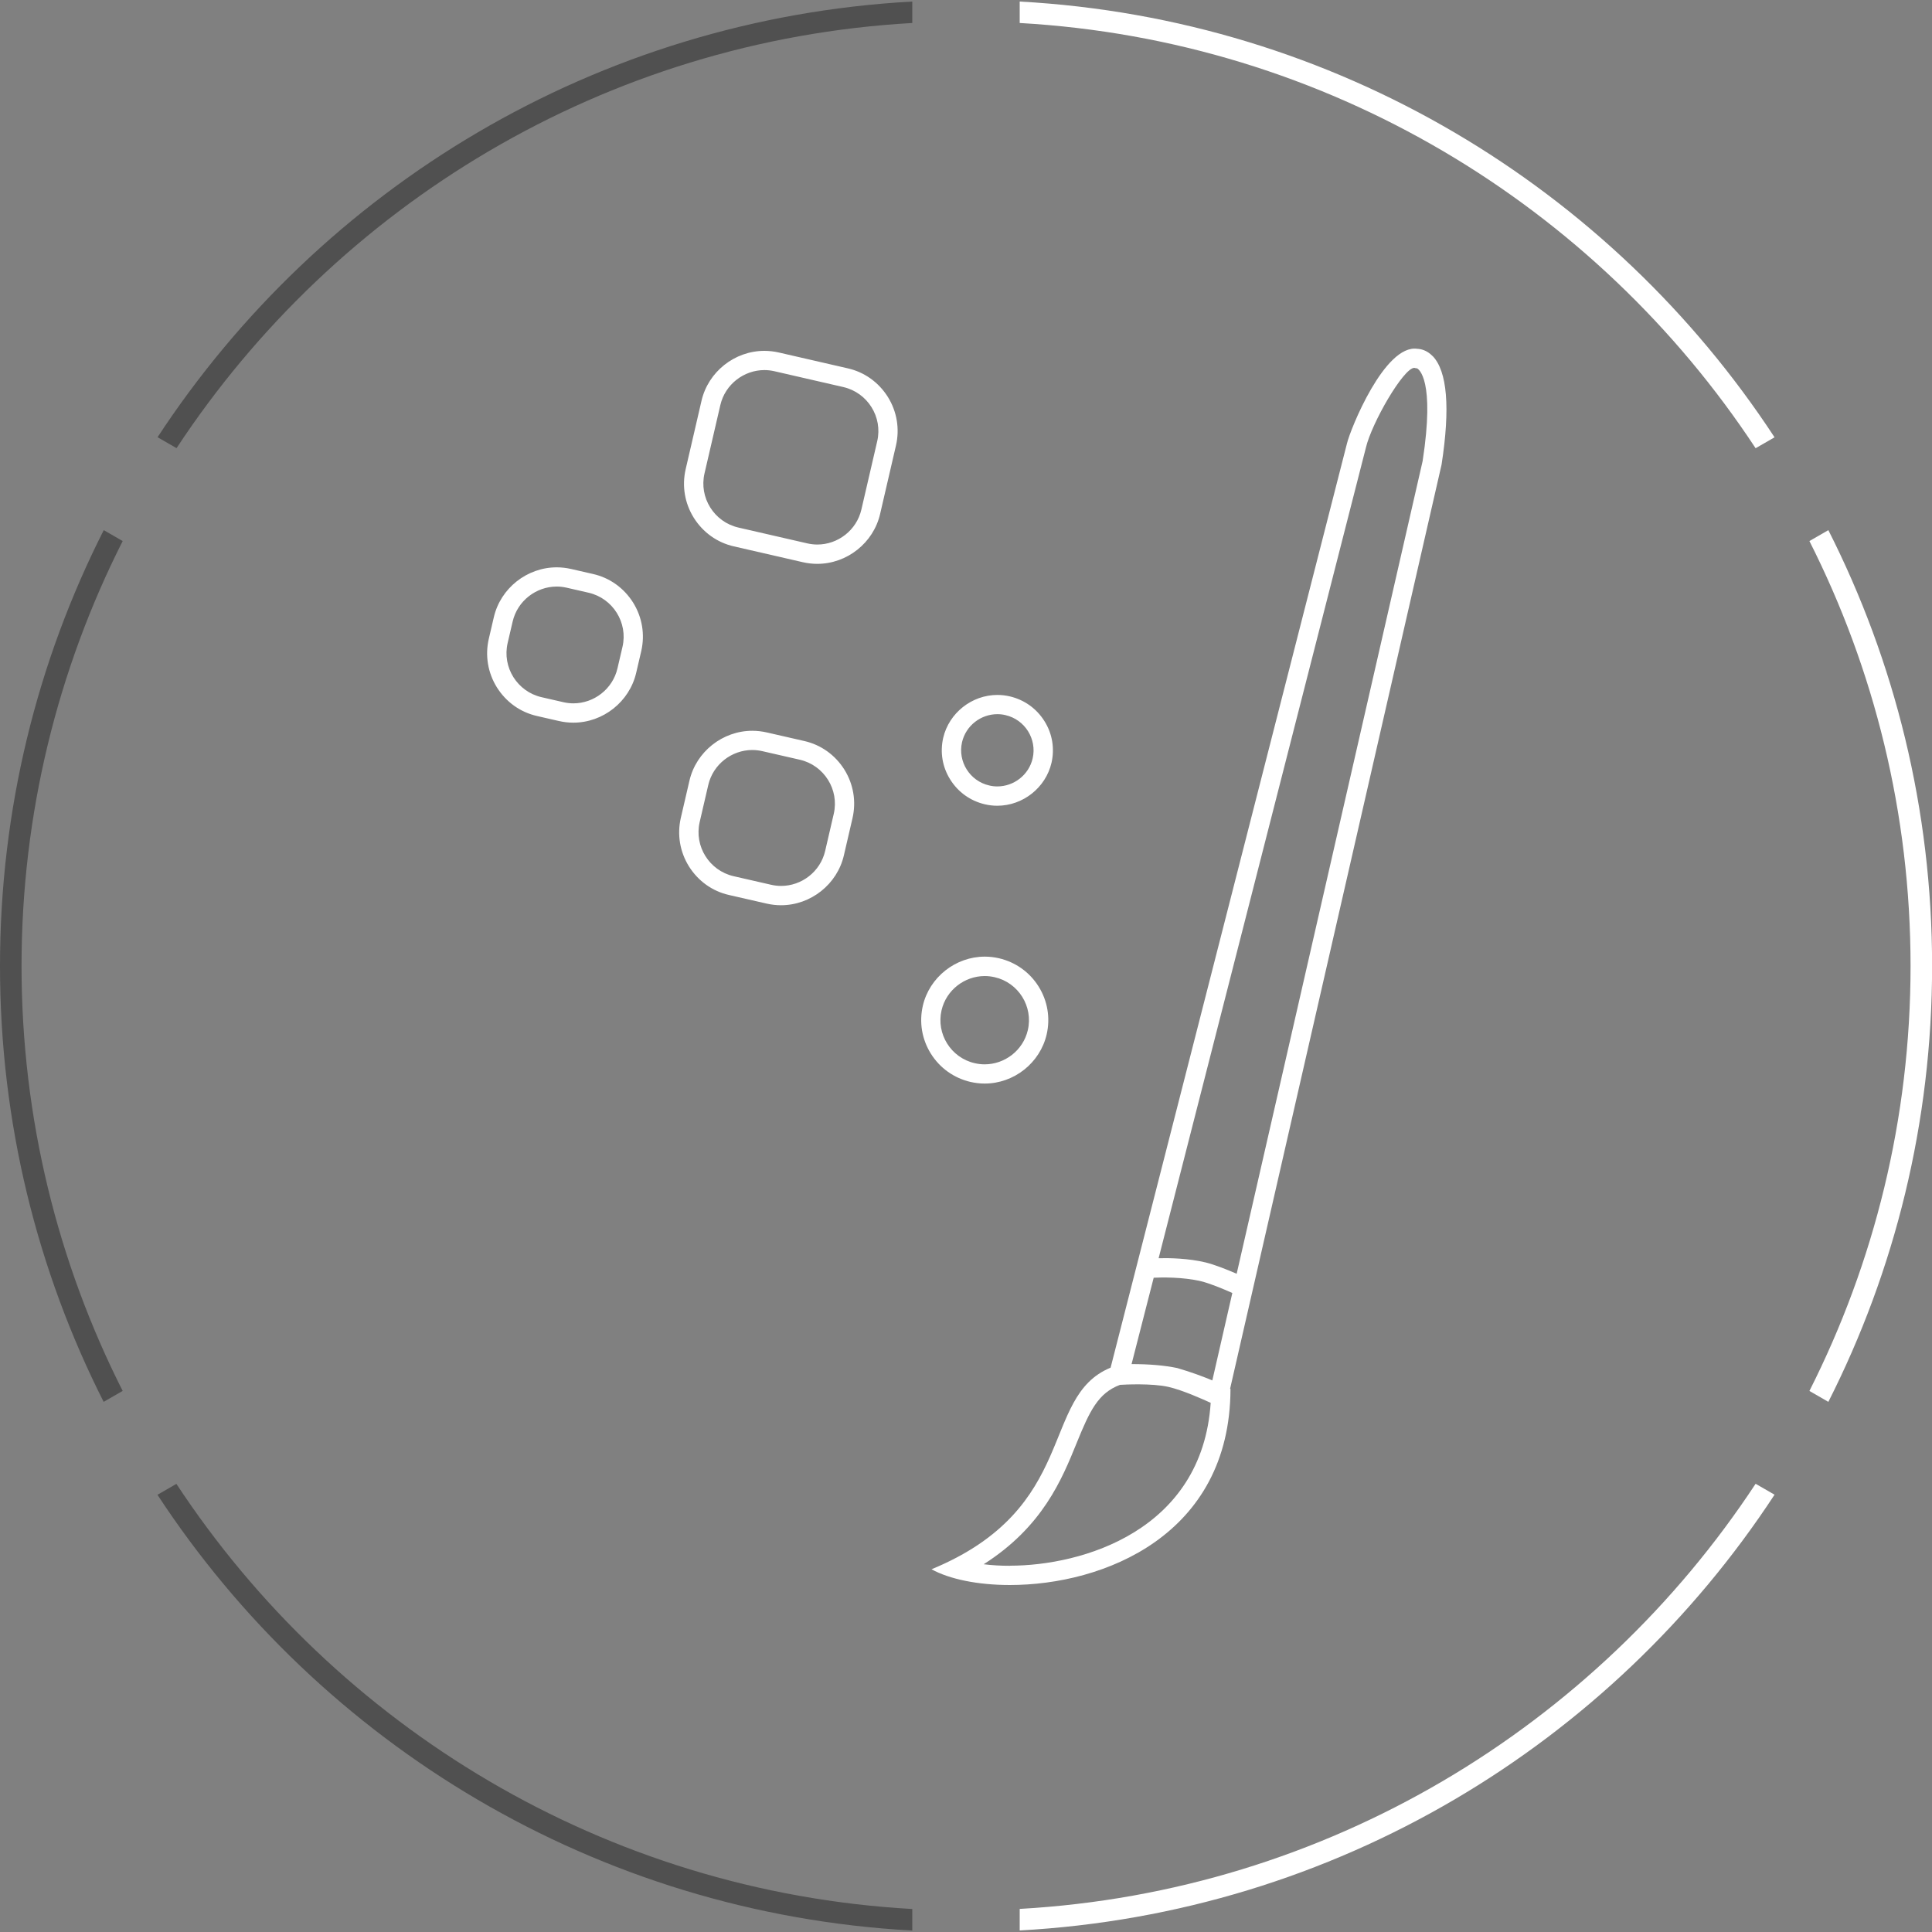 <?xml version="1.0" encoding="UTF-8"?><svg id="a" xmlns="http://www.w3.org/2000/svg" width="200" height="200" viewBox="0 0 200 200"><rect x="0" y="0" width="200" height="200" fill="#808080" stroke="none"/><path d="M12.69,143.99l-1.96,1.13C3.87,131.56,0,116.23,0,100s3.87-31.56,10.74-45.12l1.96,1.13c-6.69,13.23-10.47,28.18-10.47,43.99s3.78,30.76,10.47,43.99Zm81.75,53.63c-31.83-1.79-59.64-18.88-76.18-44.01l-1.96,1.13c16.91,25.81,45.43,43.32,78.14,45.11v-2.23ZM18.27,46.4C34.81,21.26,62.61,4.18,94.44,2.38V.16C61.74,1.95,33.22,19.46,16.31,45.26l1.96,1.13Z" fill="#505050"/><path d="M105.56,.16c32.71,1.79,61.23,19.3,78.14,45.11l-1.96,1.13C165.19,21.26,137.39,4.18,105.56,2.38V.16Zm92.22,99.84c0,15.81-3.78,30.76-10.47,43.99l1.96,1.13c6.87-13.56,10.74-28.89,10.74-45.12s-3.87-31.56-10.74-45.12l-1.96,1.13c6.69,13.23,10.47,28.18,10.47,43.99Zm-16.04,53.6c-16.54,25.13-44.35,42.22-76.18,44.01v2.23c32.71-1.79,61.23-19.3,78.14-45.11l-1.96-1.13Z" fill="#fff"/><path d="M148.3,36.86c-.61-.63-1.25-.74-1.58-.75-3.38-.51-6.94,8.34-7.28,9.79l-24.47,95.68c-7.35,3.02-3.18,14.54-18.54,20.87,1.85,1.02,4.78,1.63,8.11,1.63,9.68,0,22.8-5.13,22.84-20.3,0,0-.03-.02-.04-.02l21.89-95.66c.91-5.89,.59-9.68-.93-11.25Zm-43.75,125.23c-.94,0-1.85-.05-2.72-.16,6.11-3.89,8.1-8.79,9.63-12.56,1.34-3.3,2.21-5.16,4.48-6.01,.46-.03,3.29-.18,5.01,.21,1.49,.34,3.54,1.27,4.38,1.65-.88,13.26-13.33,16.86-20.78,16.86Zm17.32-20.47c-1.34-.28-2.92-.41-4.7-.41-.01,0-.02,0-.03,0l2.29-8.94c.77-.04,3.03-.09,4.92,.37,.9,.22,2.24,.77,3.22,1.21l-2.07,9.05c-.91-.38-2.12-.84-3.63-1.28Zm25.4-93.89l-19.25,84.13c-1.01-.44-2.28-.94-3.2-1.17-1.78-.43-3.74-.47-4.88-.44l21.45-83.88c.6-2.58,3.9-8.29,5.02-8.29h0l.17,.04h.09c.19,.08,1.9,1.16,.6,9.61Zm-45.32,35.53c.42,.1,.86,.15,1.29,.15,2.65,0,5.01-1.87,5.61-4.44,.34-1.49,.09-3.02-.73-4.32-.82-1.31-2.09-2.21-3.58-2.56-.42-.1-.86-.15-1.29-.15-2.65,0-5.01,1.87-5.61,4.44-.34,1.49-.09,3.02,.73,4.32,.82,1.31,2.09,2.21,3.58,2.56Zm-2.36-6.43c.4-1.72,1.95-2.9,3.66-2.9,.28,0,.56,.03,.84,.1,2.01,.46,3.27,2.48,2.81,4.48-.4,1.72-1.95,2.9-3.66,2.9-.28,0-.56-.03-.84-.1-2.01-.46-3.27-2.48-2.81-4.48Zm.87,35.17c.48,.11,.98,.17,1.47,.17,3.04,0,5.74-2.14,6.42-5.09,.39-1.7,.1-3.46-.83-4.95-.93-1.49-2.39-2.53-4.1-2.93-.48-.11-.98-.17-1.47-.17-3.04,0-5.74,2.14-6.42,5.09-.39,1.7-.1,3.46,.83,4.95,.93,1.49,2.39,2.53,4.1,2.93Zm-2.99-7.42c.49-2.1,2.39-3.54,4.47-3.54,.34,0,.68,.04,1.03,.12,2.46,.56,4,3.03,3.43,5.48-.49,2.1-2.39,3.54-4.47,3.54-.34,0-.68-.04-1.03-.12-2.46-.56-4-3.03-3.43-5.48ZM61.39,59.42l-2.27-.52c-.49-.11-.99-.17-1.49-.17-3.08,0-5.82,2.17-6.51,5.17l-.52,2.23c-.4,1.73-.1,3.52,.84,5.03,.95,1.51,2.42,2.57,4.15,2.96l2.27,.52c.49,.11,.99,.17,1.49,.17,3.08,0,5.82-2.17,6.51-5.17l.52-2.23c.4-1.73,.1-3.52-.84-5.03-.95-1.51-2.42-2.57-4.15-2.96Zm3.05,7.54l-.52,2.23c-.5,2.15-2.44,3.62-4.56,3.62-.34,0-.69-.04-1.04-.12l-2.27-.52c-2.5-.58-4.08-3.09-3.5-5.6l.52-2.23c.5-2.15,2.44-3.62,4.56-3.62,.34,0,.69,.04,1.04,.12l2.27,.52c2.5,.58,4.08,3.09,3.5,5.6Zm18.82,9.75l-3.89-.89c-.49-.11-.99-.17-1.49-.17h0c-3.08,0-5.82,2.17-6.51,5.17l-.89,3.84c-.4,1.73-.1,3.52,.84,5.03,.95,1.51,2.42,2.57,4.15,2.96l3.89,.89c.49,.11,.99,.17,1.49,.17,3.08,0,5.82-2.17,6.51-5.17l.89-3.84c.4-1.73,.1-3.52-.84-5.03-.95-1.51-2.42-2.57-4.15-2.96Zm3.05,7.54l-.89,3.84c-.5,2.15-2.44,3.62-4.56,3.62-.34,0-.69-.04-1.04-.12l-3.89-.89c-2.5-.58-4.08-3.09-3.5-5.6l.89-3.84c.5-2.15,2.44-3.62,4.56-3.62,.34,0,.69,.04,1.04,.12l3.89,.89c2.5,.58,4.08,3.09,3.5,5.6Zm1.45-46.12l-7.14-1.64c-.49-.11-.99-.17-1.49-.17-3.08,0-5.82,2.17-6.51,5.17l-1.64,7.08c-.4,1.73-.1,3.52,.84,5.03,.95,1.51,2.42,2.57,4.15,2.96l7.14,1.64c.49,.11,.99,.17,1.49,.17,3.08,0,5.82-2.17,6.51-5.17l1.64-7.08c.4-1.73,.1-3.52-.84-5.03-.95-1.51-2.42-2.57-4.15-2.96Zm3.05,7.54l-1.64,7.08c-.5,2.15-2.44,3.62-4.56,3.62-.34,0-.69-.04-1.04-.12l-7.14-1.64c-2.5-.58-4.08-3.09-3.5-5.6l1.64-7.08c.5-2.15,2.44-3.62,4.56-3.62,.34,0,.69,.04,1.04,.12l7.14,1.64c2.5,.58,4.08,3.09,3.5,5.6Z" fill="#fff"/></svg>